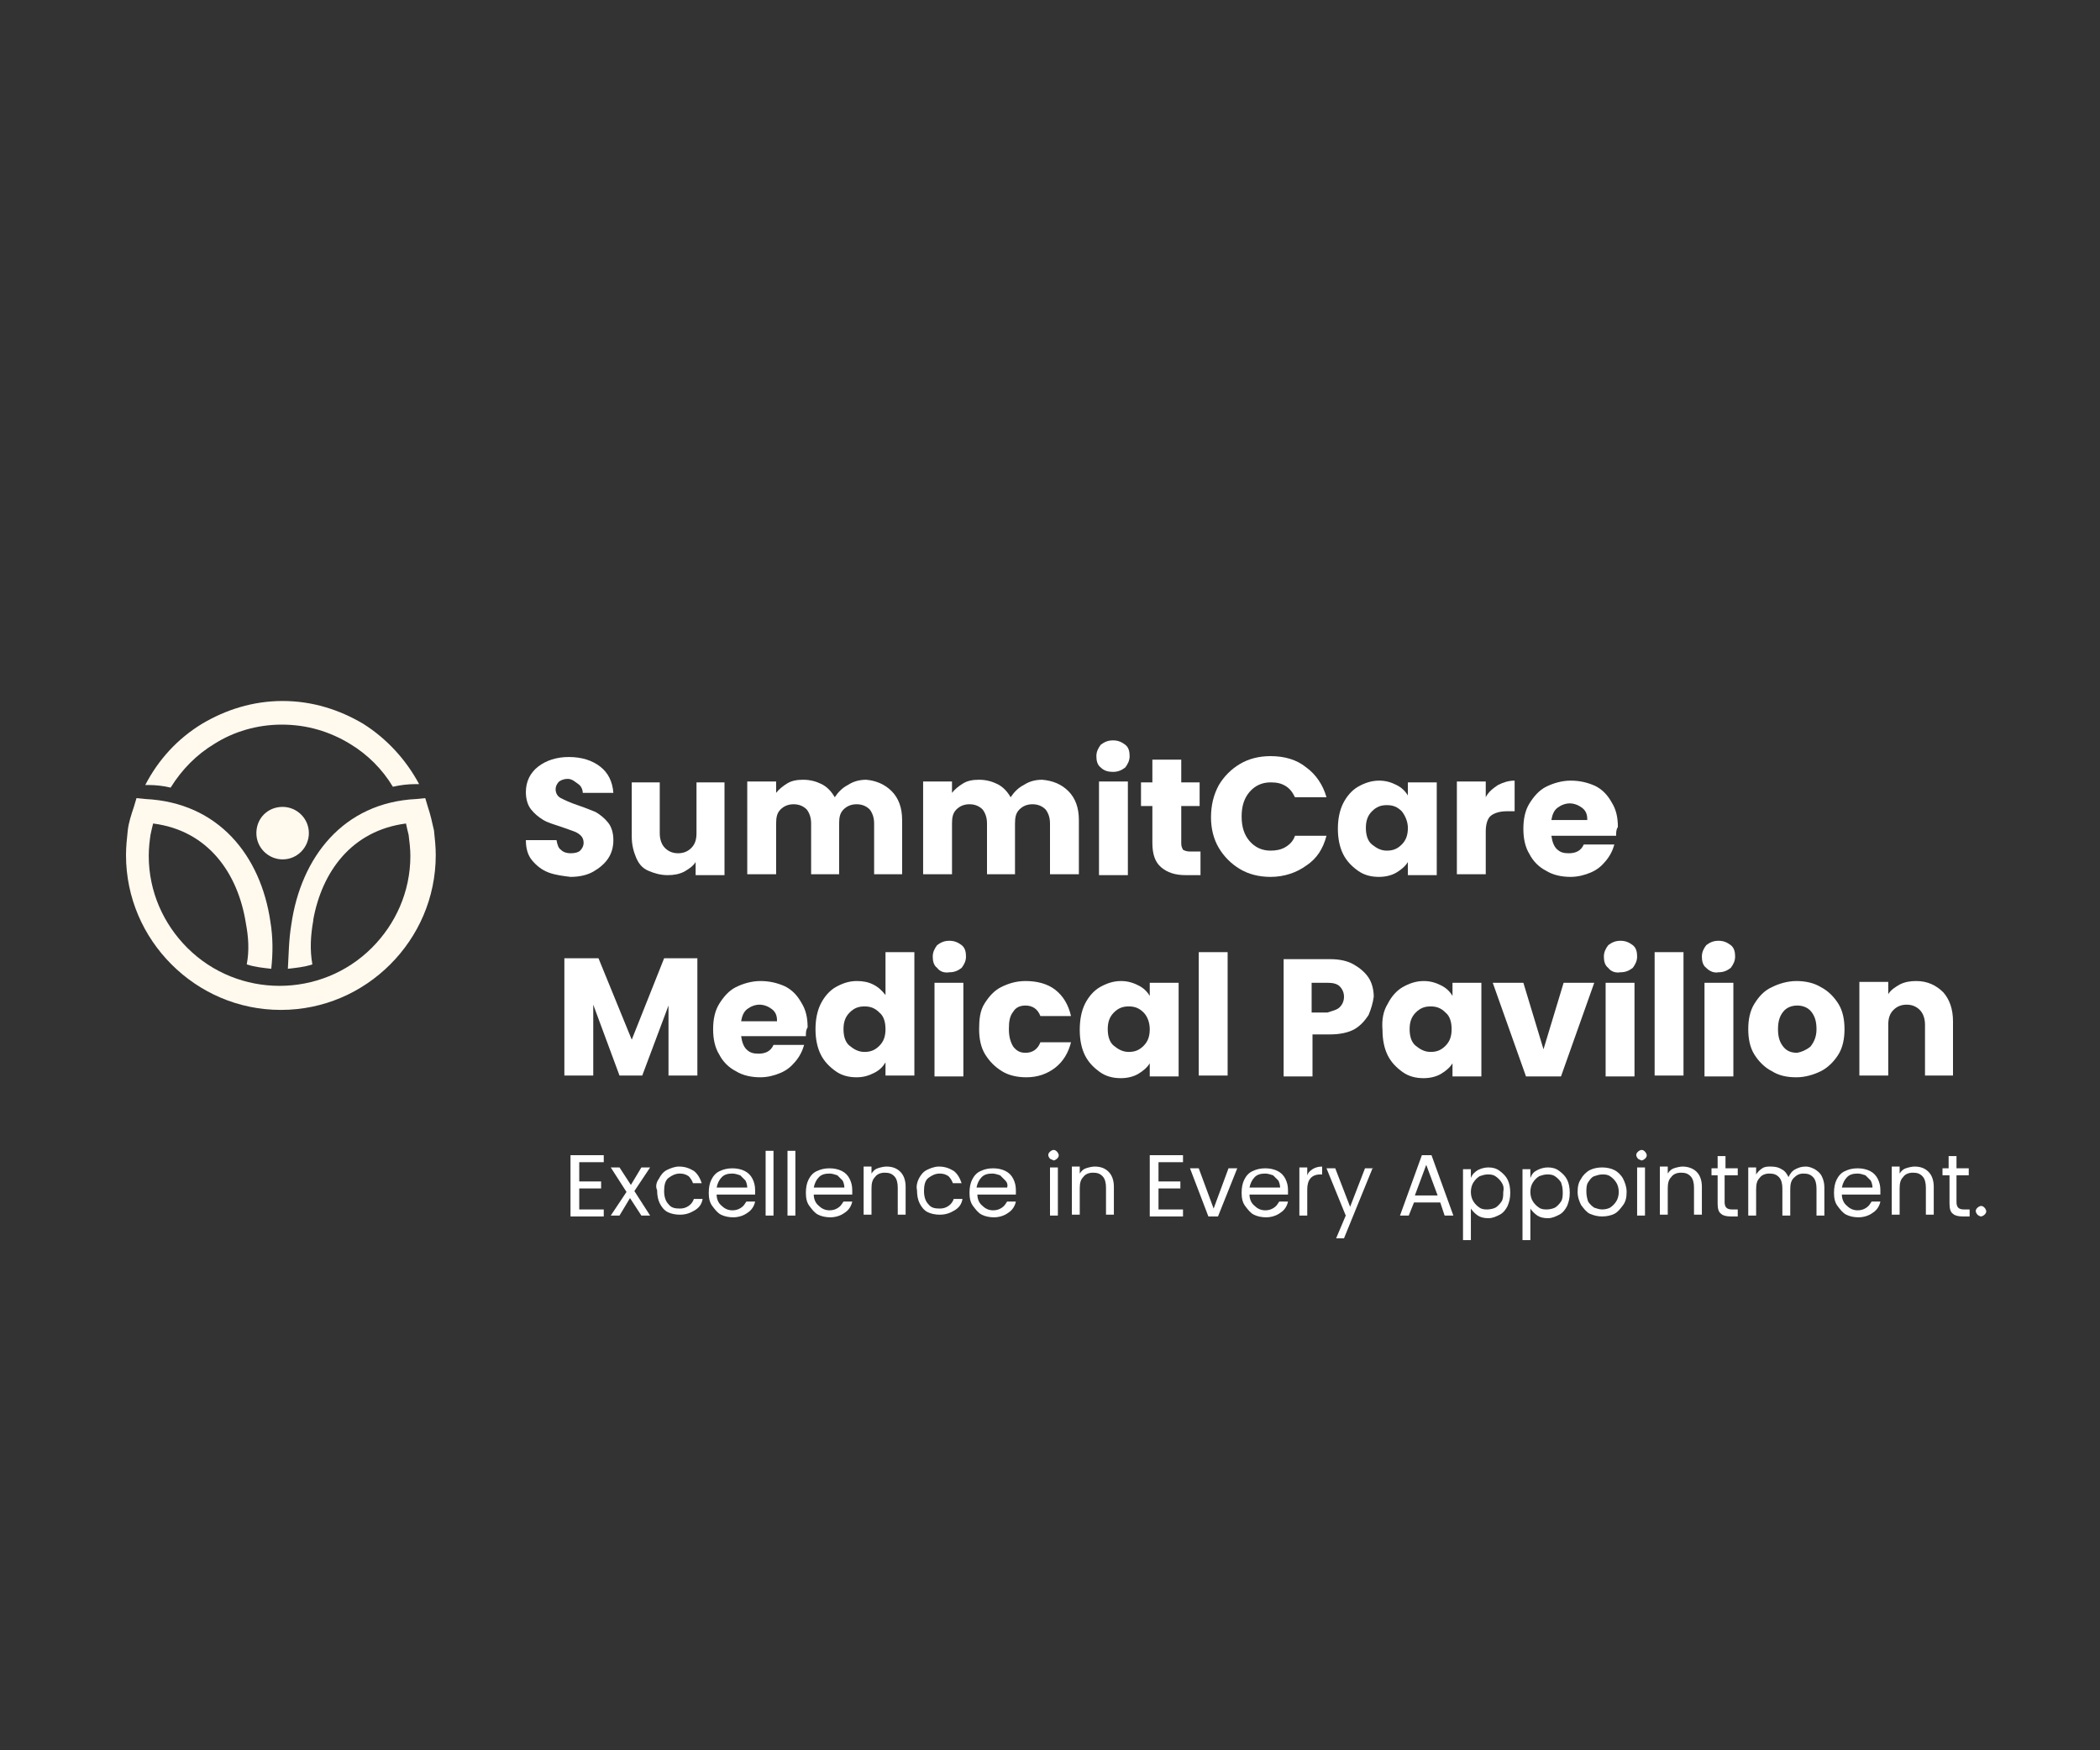 <?xml version="1.0" encoding="utf-8"?>
<!-- Generator: Adobe Illustrator 26.5.0, SVG Export Plug-In . SVG Version: 6.00 Build 0)  -->
<svg version="1.1" id="Layer_1" xmlns="http://www.w3.org/2000/svg" xmlns:xlink="http://www.w3.org/1999/xlink" x="0px" y="0px"
	 viewBox="0 0 240 200" style="enable-background:new 0 0 240 200;" xml:space="preserve">
<rect x="0" y="0" width="240" height="200" fill="#333333" stroke="none"/>
<style type="text/css">
	.st0{display:none;fill:#161D39;}
	.st1{fill:#FFFFFF;}
	.st2{fill:#FFF9EE;}
</style>
<rect class="st0" width="240" height="200"/>
<g>
	<path class="st1" d="M62.7,99.7c-0.8-0.3-1.4-0.8-1.9-1.4s-0.7-1.4-0.7-2.3h3.5c0.1,0.5,0.2,0.9,0.5,1.1c0.3,0.3,0.7,0.4,1.1,0.4
		c0.5,0,0.9-0.1,1.1-0.3s0.4-0.5,0.4-0.9c0-0.3-0.1-0.6-0.3-0.8c-0.2-0.2-0.5-0.4-0.8-0.5c-0.3-0.1-0.8-0.3-1.4-0.5
		c-0.9-0.3-1.6-0.5-2.1-0.8c-0.5-0.3-1-0.7-1.4-1.2s-0.6-1.2-0.6-2c0-1.2,0.5-2.2,1.4-2.9c0.9-0.7,2.1-1.1,3.5-1.1
		c1.5,0,2.7,0.4,3.6,1.1c0.9,0.7,1.4,1.7,1.5,3h-3.5c0-0.4-0.2-0.8-0.5-1S65.4,89,64.9,89c-0.4,0-0.7,0.1-1,0.3
		c-0.2,0.2-0.4,0.5-0.4,0.9c0,0.4,0.2,0.8,0.6,1c0.4,0.2,1,0.5,1.9,0.8c0.9,0.3,1.6,0.6,2.1,0.8c0.5,0.3,1,0.7,1.4,1.2
		c0.4,0.5,0.6,1.2,0.6,2c0,0.8-0.2,1.5-0.6,2.1s-1,1.1-1.7,1.5s-1.6,0.6-2.6,0.6C64.4,100.1,63.5,100,62.7,99.7z"/>
	<path class="st1" d="M82.8,89.3V100h-3.3v-1.5c-0.3,0.5-0.8,0.8-1.3,1.1c-0.6,0.3-1.2,0.4-1.9,0.4c-0.8,0-1.5-0.2-2.2-0.5
		S73,98.7,72.7,98s-0.5-1.5-0.5-2.4v-6.2h3.2v5.8c0,0.7,0.2,1.3,0.6,1.7s0.9,0.6,1.5,0.6c0.6,0,1.1-0.2,1.5-0.6
		c0.4-0.4,0.6-0.9,0.6-1.7v-5.8H82.8z"/>
	<path class="st1" d="M101.9,90.4c0.8,0.8,1.2,1.9,1.2,3.3v6.2h-3.2v-5.8c0-0.7-0.2-1.2-0.5-1.6c-0.4-0.4-0.9-0.6-1.5-0.6
		c-0.6,0-1.1,0.2-1.5,0.6c-0.4,0.4-0.5,0.9-0.5,1.6v5.8h-3.2v-5.8c0-0.7-0.2-1.2-0.5-1.6c-0.4-0.4-0.9-0.6-1.5-0.6s-1.1,0.2-1.5,0.6
		c-0.4,0.4-0.5,0.9-0.5,1.6v5.8h-3.3V89.3h3.3v1.3c0.3-0.4,0.8-0.8,1.3-1.1c0.5-0.3,1.1-0.4,1.8-0.4c0.8,0,1.5,0.2,2.1,0.5
		c0.6,0.3,1.1,0.8,1.5,1.5c0.4-0.6,0.9-1.1,1.5-1.4c0.6-0.4,1.3-0.6,2.1-0.6C100.1,89.2,101.1,89.6,101.9,90.4z"/>
	<path class="st1" d="M122.1,90.4c0.8,0.8,1.2,1.9,1.2,3.3v6.2H120v-5.8c0-0.7-0.2-1.2-0.5-1.6c-0.4-0.4-0.9-0.6-1.5-0.6
		c-0.6,0-1.1,0.2-1.5,0.6c-0.4,0.4-0.5,0.9-0.5,1.6v5.8h-3.2v-5.8c0-0.7-0.2-1.2-0.5-1.6c-0.4-0.4-0.9-0.6-1.5-0.6s-1.1,0.2-1.5,0.6
		c-0.4,0.4-0.5,0.9-0.5,1.6v5.8h-3.3V89.3h3.3v1.3c0.3-0.4,0.8-0.8,1.3-1.1c0.5-0.3,1.1-0.4,1.8-0.4c0.8,0,1.5,0.2,2.1,0.5
		c0.6,0.3,1.1,0.8,1.5,1.5c0.4-0.6,0.9-1.1,1.5-1.4c0.6-0.4,1.3-0.6,2.1-0.6C120.3,89.2,121.3,89.6,122.1,90.4z"/>
	<path class="st1" d="M125.8,87.7c-0.4-0.3-0.5-0.8-0.5-1.3c0-0.5,0.2-0.9,0.5-1.3c0.4-0.3,0.8-0.5,1.4-0.5c0.6,0,1,0.2,1.4,0.5
		c0.4,0.3,0.5,0.8,0.5,1.3c0,0.5-0.2,0.9-0.5,1.3c-0.4,0.3-0.8,0.5-1.4,0.5C126.7,88.2,126.2,88.1,125.8,87.7z M128.9,89.3V100h-3.3
		V89.3H128.9z"/>
	<path class="st1" d="M137.2,97.2v2.8h-1.7c-1.2,0-2.1-0.3-2.8-0.9c-0.7-0.6-1-1.5-1-2.8v-4.2h-1.3v-2.7h1.3v-2.6h3.3v2.6h2.1v2.7
		H135v4.3c0,0.3,0.1,0.5,0.2,0.7c0.2,0.1,0.4,0.2,0.8,0.2H137.2z"/>
	<path class="st1" d="M139.3,89.7c0.6-1,1.4-1.8,2.4-2.4c1-0.6,2.2-0.9,3.5-0.9c1.6,0,3,0.4,4.1,1.3c1.1,0.8,1.9,2,2.3,3.4h-3.6
		c-0.3-0.6-0.6-1-1.1-1.3s-1-0.4-1.7-0.4c-1,0-1.8,0.4-2.4,1.1s-0.9,1.6-0.9,2.8c0,1.2,0.3,2.1,0.9,2.8c0.6,0.7,1.4,1.1,2.4,1.1
		c0.6,0,1.2-0.1,1.7-0.4c0.5-0.3,0.9-0.7,1.1-1.3h3.6c-0.4,1.5-1.1,2.6-2.3,3.4c-1.1,0.8-2.5,1.3-4.1,1.3c-1.3,0-2.5-0.3-3.5-0.9
		s-1.8-1.4-2.4-2.4c-0.6-1-0.9-2.2-0.9-3.5C138.4,92,138.7,90.8,139.3,89.7z"/>
	<path class="st1" d="M153.5,91.8c0.4-0.8,1-1.5,1.7-1.9c0.7-0.4,1.5-0.7,2.4-0.7c0.8,0,1.4,0.2,2,0.5c0.6,0.3,1,0.7,1.3,1.2v-1.5
		h3.3V100h-3.3v-1.5c-0.3,0.5-0.8,0.9-1.3,1.2s-1.2,0.5-2,0.5c-0.9,0-1.7-0.2-2.4-0.7s-1.3-1.1-1.7-1.9s-0.6-1.8-0.6-2.9
		C152.9,93.6,153.1,92.6,153.5,91.8z M160.2,92.7c-0.5-0.5-1-0.7-1.7-0.7s-1.2,0.2-1.7,0.7s-0.7,1.1-0.7,1.9c0,0.8,0.2,1.5,0.7,1.9
		s1,0.7,1.7,0.7s1.2-0.2,1.7-0.7c0.5-0.5,0.7-1.1,0.7-1.9C160.9,93.9,160.6,93.2,160.2,92.7z"/>
	<path class="st1" d="M171.2,89.7c0.6-0.3,1.2-0.5,1.9-0.5v3.5h-0.9c-0.8,0-1.4,0.2-1.8,0.5s-0.6,1-0.6,1.8v4.9h-3.3V89.3h3.3v1.8
		C170.1,90.5,170.6,90.1,171.2,89.7z"/>
	<path class="st1" d="M184.7,95.5h-7.4c0.1,0.7,0.3,1.2,0.6,1.5c0.4,0.4,0.8,0.5,1.4,0.5c0.8,0,1.4-0.3,1.7-1h3.5
		c-0.2,0.7-0.5,1.3-1,1.9c-0.5,0.6-1,1-1.7,1.3c-0.7,0.3-1.5,0.5-2.3,0.5c-1,0-2-0.2-2.8-0.7c-0.8-0.4-1.5-1.1-1.9-1.9
		c-0.5-0.8-0.7-1.8-0.7-2.9s0.2-2.1,0.7-2.9c0.5-0.8,1.1-1.5,1.9-1.9c0.8-0.4,1.8-0.7,2.8-0.7c1,0,1.9,0.2,2.8,0.6
		c0.8,0.4,1.4,1,1.9,1.9c0.5,0.8,0.7,1.7,0.7,2.8C184.7,94.8,184.7,95.1,184.7,95.5z M181.4,93.6c0-0.6-0.2-1-0.6-1.3
		s-0.9-0.5-1.4-0.5c-0.5,0-1,0.2-1.4,0.5s-0.6,0.8-0.7,1.4H181.4z"/>
	<path class="st1" d="M79.7,109.5v13.4h-3.3v-8l-3,8h-2.6l-3-8.1v8.1h-3.3v-13.4h3.9l3.8,9.3l3.7-9.3H79.7z"/>
	<path class="st1" d="M92.1,118.4h-7.4c0.1,0.7,0.3,1.2,0.6,1.5c0.4,0.4,0.8,0.5,1.4,0.5c0.8,0,1.4-0.3,1.7-1h3.5
		c-0.2,0.7-0.5,1.3-1,1.9c-0.5,0.6-1,1-1.7,1.3c-0.7,0.3-1.5,0.5-2.3,0.5c-1,0-2-0.2-2.8-0.7c-0.8-0.4-1.5-1.1-1.9-1.9
		c-0.5-0.8-0.7-1.8-0.7-2.9s0.2-2.1,0.7-2.9c0.5-0.8,1.1-1.5,1.9-1.9c0.8-0.4,1.8-0.7,2.8-0.7c1,0,1.9,0.2,2.8,0.6
		c0.8,0.4,1.4,1,1.9,1.9c0.5,0.8,0.7,1.7,0.7,2.8C92.1,117.7,92.1,118,92.1,118.4z M88.8,116.6c0-0.6-0.2-1-0.6-1.3
		s-0.9-0.5-1.4-0.5c-0.5,0-1,0.2-1.4,0.5s-0.6,0.8-0.7,1.4H88.8z"/>
	<path class="st1" d="M93.8,114.7c0.4-0.8,1-1.5,1.7-1.9c0.7-0.4,1.5-0.7,2.4-0.7c0.7,0,1.3,0.1,1.9,0.4c0.6,0.3,1,0.7,1.4,1.2v-4.9
		h3.3v14.1h-3.3v-1.5c-0.3,0.5-0.7,0.9-1.3,1.2c-0.6,0.3-1.2,0.5-2,0.5c-0.9,0-1.7-0.2-2.4-0.7s-1.3-1.1-1.7-1.9s-0.6-1.8-0.6-2.9
		C93.2,116.5,93.4,115.5,93.8,114.7z M100.5,115.7c-0.5-0.5-1-0.7-1.7-0.7s-1.2,0.2-1.7,0.7s-0.7,1.1-0.7,1.9c0,0.8,0.2,1.5,0.7,1.9
		s1,0.7,1.7,0.7s1.2-0.2,1.7-0.7c0.5-0.5,0.7-1.1,0.7-1.9C101.2,116.8,101,116.1,100.5,115.7z"/>
	<path class="st1" d="M107.1,110.6c-0.4-0.3-0.5-0.8-0.5-1.3c0-0.5,0.2-0.9,0.5-1.3c0.4-0.3,0.8-0.5,1.4-0.5c0.6,0,1,0.2,1.4,0.5
		c0.4,0.3,0.5,0.8,0.5,1.3c0,0.5-0.2,0.9-0.5,1.3c-0.4,0.3-0.8,0.5-1.4,0.5C107.9,111.2,107.4,111,107.1,110.6z M110.1,112.3v10.7
		h-3.3v-10.7H110.1z"/>
	<path class="st1" d="M112.5,114.7c0.5-0.8,1.1-1.5,1.9-1.9c0.8-0.4,1.7-0.7,2.8-0.7c1.3,0,2.5,0.3,3.4,1c0.9,0.7,1.5,1.7,1.8,3
		h-3.5c-0.3-0.8-0.9-1.2-1.7-1.2c-0.6,0-1.1,0.2-1.4,0.7c-0.4,0.5-0.5,1.1-0.5,2c0,0.9,0.2,1.5,0.5,2c0.4,0.5,0.8,0.7,1.4,0.7
		c0.8,0,1.4-0.4,1.7-1.2h3.5c-0.3,1.2-0.9,2.2-1.8,2.9c-0.9,0.7-2,1.1-3.3,1.1c-1,0-2-0.2-2.8-0.7s-1.4-1.1-1.9-1.9
		c-0.5-0.8-0.7-1.8-0.7-2.9S112,115.5,112.5,114.7z"/>
	<path class="st1" d="M124,114.7c0.4-0.8,1-1.5,1.7-1.9c0.7-0.4,1.5-0.7,2.4-0.7c0.8,0,1.4,0.2,2,0.5c0.6,0.3,1,0.7,1.3,1.2v-1.5
		h3.3v10.7h-3.3v-1.5c-0.3,0.5-0.8,0.9-1.3,1.2s-1.2,0.5-2,0.5c-0.9,0-1.7-0.2-2.4-0.7s-1.3-1.1-1.7-1.9s-0.6-1.8-0.6-2.9
		C123.4,116.5,123.6,115.5,124,114.7z M130.7,115.7c-0.5-0.5-1-0.7-1.7-0.7s-1.2,0.2-1.7,0.7s-0.7,1.1-0.7,1.9
		c0,0.8,0.2,1.5,0.7,1.9s1,0.7,1.7,0.7s1.2-0.2,1.7-0.7c0.5-0.5,0.7-1.1,0.7-1.9C131.4,116.8,131.1,116.1,130.7,115.7z"/>
	<path class="st1" d="M140.3,108.8v14.1H137v-14.1H140.3z"/>
	<path class="st1" d="M156.4,116c-0.4,0.6-0.9,1.2-1.6,1.6s-1.7,0.6-2.8,0.6h-2v4.8h-3.3v-13.4h5.3c1.1,0,2,0.2,2.7,0.6
		c0.7,0.4,1.3,0.9,1.7,1.5s0.6,1.4,0.6,2.2C156.9,114.6,156.7,115.3,156.4,116z M153.1,115.1c0.3-0.3,0.5-0.7,0.5-1.2
		s-0.2-0.9-0.5-1.2s-0.8-0.4-1.4-0.4h-1.8v3.4h1.8C152.3,115.5,152.8,115.4,153.1,115.1z"/>
	<path class="st1" d="M158.6,114.7c0.4-0.8,1-1.5,1.7-1.9c0.7-0.4,1.5-0.7,2.4-0.7c0.8,0,1.4,0.2,2,0.5c0.6,0.3,1,0.7,1.3,1.2v-1.5
		h3.3v10.7h-3.3v-1.5c-0.3,0.5-0.8,0.9-1.3,1.2s-1.2,0.5-2,0.5c-0.9,0-1.7-0.2-2.4-0.7s-1.3-1.1-1.7-1.9s-0.6-1.8-0.6-2.9
		C157.9,116.5,158.1,115.5,158.6,114.7z M165.2,115.7c-0.5-0.5-1-0.7-1.7-0.7s-1.2,0.2-1.7,0.7s-0.7,1.1-0.7,1.9
		c0,0.8,0.2,1.5,0.7,1.9s1,0.7,1.7,0.7s1.2-0.2,1.7-0.7c0.5-0.5,0.7-1.1,0.7-1.9C165.9,116.8,165.7,116.1,165.2,115.7z"/>
	<path class="st1" d="M176.4,119.9l2.3-7.6h3.5l-3.8,10.7h-4l-3.8-10.7h3.5L176.4,119.9z"/>
	<path class="st1" d="M183.8,110.6c-0.4-0.3-0.5-0.8-0.5-1.3c0-0.5,0.2-0.9,0.5-1.3c0.4-0.3,0.8-0.5,1.4-0.5c0.6,0,1,0.2,1.4,0.5
		c0.4,0.3,0.5,0.8,0.5,1.3c0,0.5-0.2,0.9-0.5,1.3c-0.4,0.3-0.8,0.5-1.4,0.5C184.6,111.2,184.1,111,183.8,110.6z M186.8,112.3v10.7
		h-3.3v-10.7H186.8z"/>
	<path class="st1" d="M192.4,108.8v14.1h-3.3v-14.1H192.4z"/>
	<path class="st1" d="M195,110.6c-0.4-0.3-0.5-0.8-0.5-1.3c0-0.5,0.2-0.9,0.5-1.3c0.4-0.3,0.8-0.5,1.4-0.5c0.6,0,1,0.2,1.4,0.5
		c0.4,0.3,0.5,0.8,0.5,1.3c0,0.5-0.2,0.9-0.5,1.3c-0.4,0.3-0.8,0.5-1.4,0.5C195.9,111.2,195.4,111,195,110.6z M198.1,112.3v10.7
		h-3.3v-10.7H198.1z"/>
	<path class="st1" d="M202.5,122.4c-0.8-0.4-1.5-1.1-2-1.9c-0.5-0.8-0.7-1.8-0.7-2.9c0-1.1,0.2-2.1,0.7-2.9c0.5-0.8,1.1-1.5,2-1.9
		c0.8-0.4,1.8-0.7,2.8-0.7c1,0,2,0.2,2.8,0.7c0.8,0.4,1.5,1.1,2,1.9c0.5,0.8,0.7,1.8,0.7,2.9c0,1.1-0.2,2.1-0.7,2.9s-1.2,1.5-2,1.9
		s-1.8,0.7-2.8,0.7C204.2,123.1,203.3,122.9,202.5,122.4z M206.9,119.6c0.4-0.5,0.7-1.1,0.7-2c0-0.9-0.2-1.5-0.6-2
		c-0.4-0.5-1-0.7-1.6-0.7c-0.6,0-1.2,0.2-1.6,0.7c-0.4,0.5-0.6,1.1-0.6,2c0,0.9,0.2,1.5,0.6,2c0.4,0.5,0.9,0.7,1.6,0.7
		C205.9,120.2,206.4,120,206.9,119.6z"/>
	<path class="st1" d="M222.1,113.4c0.7,0.8,1.1,1.9,1.1,3.3v6.2h-3.2v-5.8c0-0.7-0.2-1.3-0.6-1.7c-0.4-0.4-0.9-0.6-1.5-0.6
		s-1.1,0.2-1.5,0.6s-0.6,0.9-0.6,1.7v5.8h-3.3v-10.7h3.3v1.4c0.3-0.5,0.8-0.8,1.3-1.1c0.6-0.3,1.2-0.4,1.9-0.4
		C220.3,112.1,221.3,112.6,222.1,113.4z"/>
</g>
<g>
	<path class="st2" d="M16.6,89.7c1.5-2.9,3.7-5.3,6.5-7c2.7-1.6,5.8-2.6,9.2-2.6c3.4,0,6.5,1,9.2,2.6c2.7,1.7,4.9,4.1,6.4,6.9
		l-0.4,0c-0.9,0-1.7,0.1-2.6,0.3c-1.2-2-2.9-3.7-4.9-4.9c-2.3-1.4-4.9-2.2-7.8-2.2c-2.8,0-5.5,0.8-7.7,2.2c-2,1.2-3.7,2.9-5,5
		c-0.8-0.2-1.7-0.3-2.6-0.3L16.6,89.7L16.6,89.7z"/>
	<path class="st2" d="M33.3,105.6c1.1-7.6,5.9-13.9,14.3-14.3l1-0.1l0.3,1c0.3,0.9,0.5,1.8,0.7,2.7c0.1,0.9,0.2,1.9,0.2,2.8
		c0,4.9-2,9.3-5.2,12.5c-3.2,3.2-7.6,5.2-12.5,5.2c-4.9,0-9.3-2-12.5-5.2c-3.2-3.2-5.2-7.6-5.2-12.5c0-0.9,0.1-1.9,0.2-2.8
		c0.1-0.9,0.4-1.8,0.7-2.7l0.3-1l1,0.1c8.4,0.4,13.2,6.5,14.3,14l0,0c0.3,1.8,0.3,3.6,0.1,5.4c-0.9-0.1-1.9-0.2-2.8-0.5
		c0.3-1.6,0.2-3.1-0.1-4.7c-0.9-5.7-4.3-10.6-10.6-11.4c-0.1,0.4-0.2,0.8-0.3,1.3c-0.1,0.7-0.2,1.5-0.2,2.4c0,4.1,1.7,7.8,4.4,10.5
		c5.8,5.8,15.3,5.8,21.1,0c2.7-2.7,4.4-6.4,4.4-10.5c0-0.8-0.1-1.6-0.2-2.4c-0.1-0.4-0.2-0.8-0.3-1.3c-6.2,0.8-9.6,5.5-10.6,11h0
		l0,0.1c-0.3,1.7-0.4,3.3-0.1,5c-0.9,0.3-1.9,0.4-2.8,0.5C33,109,33,107.4,33.3,105.6L33.3,105.6z"/>
	<path class="st2" d="M32.3,92.2c1.6,0,3,1.3,3,3c0,1.6-1.3,3-3,3c-1.6,0-3-1.3-3-3C29.3,93.5,30.6,92.2,32.3,92.2z"/>
</g>
<g>
	<path class="st1" d="M66.2,132.7v2.3h2.5v0.8h-2.5v2.4h2.8v0.8h-3.8v-7h3.8v0.8H66.2z"/>
	<path class="st1" d="M73.3,138.9l-1.3-2l-1.2,2h-1l1.8-2.7l-1.8-2.8h1l1.3,2l1.2-2h1l-1.8,2.7l1.8,2.8H73.3z"/>
	<path class="st1" d="M75.3,134.7c0.2-0.4,0.5-0.8,0.9-1s0.9-0.4,1.4-0.4c0.7,0,1.2,0.2,1.7,0.5c0.4,0.3,0.7,0.8,0.9,1.4h-1
		c-0.1-0.3-0.3-0.6-0.5-0.8c-0.3-0.2-0.6-0.3-1-0.3c-0.5,0-0.9,0.2-1.3,0.5s-0.5,0.9-0.5,1.5c0,0.7,0.2,1.2,0.5,1.5
		c0.3,0.4,0.7,0.5,1.3,0.5c0.4,0,0.7-0.1,1-0.3s0.5-0.5,0.6-0.8h1c-0.1,0.6-0.4,1-0.9,1.3s-1,0.5-1.7,0.5c-0.5,0-1-0.1-1.4-0.3
		s-0.7-0.6-0.9-1s-0.3-0.9-0.3-1.5C74.9,135.6,75,135.1,75.3,134.7z"/>
	<path class="st1" d="M86.3,136.5h-4.4c0,0.5,0.2,1,0.6,1.3c0.3,0.3,0.7,0.5,1.2,0.5c0.4,0,0.7-0.1,1-0.3s0.4-0.4,0.6-0.7h1
		c-0.1,0.5-0.4,1-0.9,1.3c-0.4,0.3-1,0.5-1.6,0.5c-0.5,0-1-0.1-1.4-0.3s-0.7-0.6-1-1s-0.4-0.9-0.4-1.5s0.1-1.1,0.3-1.5s0.5-0.8,1-1
		c0.4-0.2,0.9-0.3,1.4-0.3c0.5,0,1,0.1,1.4,0.3c0.4,0.2,0.7,0.5,0.9,0.9c0.2,0.4,0.3,0.8,0.3,1.3C86.3,136.1,86.3,136.3,86.3,136.5z
		 M85.2,134.9c-0.2-0.2-0.4-0.4-0.6-0.6c-0.3-0.1-0.6-0.2-0.9-0.2c-0.5,0-0.9,0.1-1.2,0.4c-0.3,0.3-0.5,0.7-0.6,1.2h3.5
		C85.4,135.4,85.3,135.1,85.2,134.9z"/>
	<path class="st1" d="M88.4,131.5v7.4h-0.9v-7.4H88.4z"/>
	<path class="st1" d="M90.9,131.5v7.4H90v-7.4H90.9z"/>
	<path class="st1" d="M97.4,136.5H93c0,0.5,0.2,1,0.6,1.3c0.3,0.3,0.7,0.5,1.2,0.5c0.4,0,0.7-0.1,1-0.3s0.4-0.4,0.6-0.7h1
		c-0.1,0.5-0.4,1-0.9,1.3c-0.4,0.3-1,0.5-1.6,0.5c-0.5,0-1-0.1-1.4-0.3s-0.7-0.6-1-1s-0.4-0.9-0.4-1.5s0.1-1.1,0.3-1.5s0.5-0.8,1-1
		c0.4-0.2,0.9-0.3,1.4-0.3c0.5,0,1,0.1,1.4,0.3c0.4,0.2,0.7,0.5,0.9,0.9c0.2,0.4,0.3,0.8,0.3,1.3C97.4,136.1,97.4,136.3,97.4,136.5z
		 M96.3,134.9c-0.2-0.2-0.4-0.4-0.6-0.6c-0.3-0.1-0.6-0.2-0.9-0.2c-0.5,0-0.9,0.1-1.2,0.4c-0.3,0.3-0.5,0.7-0.6,1.2h3.5
		C96.5,135.4,96.4,135.1,96.3,134.9z"/>
	<path class="st1" d="M102.9,133.9c0.4,0.4,0.6,1,0.6,1.7v3.2h-0.9v-3.1c0-0.5-0.1-1-0.4-1.3c-0.3-0.3-0.6-0.4-1.1-0.4
		c-0.5,0-0.9,0.2-1.1,0.5c-0.3,0.3-0.4,0.7-0.4,1.3v3h-0.9v-5.5h0.9v0.8c0.2-0.3,0.4-0.5,0.7-0.6s0.7-0.2,1-0.2
		C102,133.3,102.5,133.5,102.9,133.9z"/>
	<path class="st1" d="M105,134.7c0.2-0.4,0.5-0.8,0.9-1s0.9-0.4,1.4-0.4c0.7,0,1.2,0.2,1.7,0.5c0.4,0.3,0.7,0.8,0.9,1.4h-1
		c-0.1-0.3-0.3-0.6-0.5-0.8c-0.3-0.2-0.6-0.3-1-0.3c-0.5,0-0.9,0.2-1.3,0.5s-0.5,0.9-0.5,1.5c0,0.7,0.2,1.2,0.5,1.5
		c0.3,0.4,0.7,0.5,1.3,0.5c0.4,0,0.7-0.1,1-0.3s0.5-0.5,0.6-0.8h1c-0.1,0.6-0.4,1-0.9,1.3s-1,0.5-1.7,0.5c-0.5,0-1-0.1-1.4-0.3
		s-0.7-0.6-0.9-1s-0.3-0.9-0.3-1.5C104.7,135.6,104.8,135.1,105,134.7z"/>
	<path class="st1" d="M116.1,136.5h-4.4c0,0.5,0.2,1,0.6,1.3c0.3,0.3,0.7,0.5,1.2,0.5c0.4,0,0.7-0.1,1-0.3s0.4-0.4,0.6-0.7h1
		c-0.1,0.5-0.4,1-0.9,1.3c-0.4,0.3-1,0.5-1.6,0.5c-0.5,0-1-0.1-1.4-0.3s-0.7-0.6-1-1s-0.4-0.9-0.4-1.5s0.1-1.1,0.3-1.5s0.5-0.8,1-1
		c0.4-0.2,0.9-0.3,1.4-0.3c0.5,0,1,0.1,1.4,0.3c0.4,0.2,0.7,0.5,0.9,0.9c0.2,0.4,0.3,0.8,0.3,1.3
		C116.1,136.1,116.1,136.3,116.1,136.5z M114.9,134.9c-0.2-0.2-0.4-0.4-0.6-0.6c-0.3-0.1-0.6-0.2-0.9-0.2c-0.5,0-0.9,0.1-1.2,0.4
		c-0.3,0.3-0.5,0.7-0.6,1.2h3.5C115.2,135.4,115.1,135.1,114.9,134.9z"/>
	<path class="st1" d="M120,132.4c-0.1-0.1-0.2-0.3-0.2-0.4c0-0.2,0.1-0.3,0.2-0.4s0.3-0.2,0.4-0.2c0.2,0,0.3,0.1,0.4,0.2
		c0.1,0.1,0.2,0.3,0.2,0.4c0,0.2-0.1,0.3-0.2,0.4c-0.1,0.1-0.3,0.2-0.4,0.2C120.3,132.5,120.1,132.5,120,132.4z M120.9,133.4v5.5
		H120v-5.5H120.9z"/>
	<path class="st1" d="M126.7,133.9c0.4,0.4,0.6,1,0.6,1.7v3.2h-0.9v-3.1c0-0.5-0.1-1-0.4-1.3c-0.3-0.3-0.6-0.4-1.1-0.4
		c-0.5,0-0.9,0.2-1.1,0.5c-0.3,0.3-0.4,0.7-0.4,1.3v3h-0.9v-5.5h0.9v0.8c0.2-0.3,0.4-0.5,0.7-0.6s0.7-0.2,1-0.2
		C125.8,133.3,126.3,133.5,126.7,133.9z"/>
	<path class="st1" d="M132.4,132.7v2.3h2.5v0.8h-2.5v2.4h2.8v0.8h-3.8v-7h3.8v0.8H132.4z"/>
	<path class="st1" d="M138.7,138.1l1.7-4.6h1l-2.2,5.5h-1.1l-2.1-5.5h1L138.7,138.1z"/>
	<path class="st1" d="M147.2,136.5h-4.4c0,0.5,0.2,1,0.6,1.3c0.3,0.3,0.7,0.5,1.2,0.5c0.4,0,0.7-0.1,1-0.3s0.4-0.4,0.6-0.7h1
		c-0.1,0.5-0.4,1-0.9,1.3c-0.4,0.3-1,0.5-1.6,0.5c-0.5,0-1-0.1-1.4-0.3s-0.7-0.6-1-1s-0.4-0.9-0.4-1.5s0.1-1.1,0.3-1.5s0.5-0.8,1-1
		c0.4-0.2,0.9-0.3,1.4-0.3c0.5,0,1,0.1,1.4,0.3c0.4,0.2,0.7,0.5,0.9,0.9c0.2,0.4,0.3,0.8,0.3,1.3
		C147.2,136.1,147.2,136.3,147.2,136.5z M146.1,134.9c-0.2-0.2-0.4-0.4-0.6-0.6c-0.3-0.1-0.6-0.2-0.9-0.2c-0.5,0-0.9,0.1-1.2,0.4
		c-0.3,0.3-0.5,0.7-0.6,1.2h3.5C146.3,135.4,146.2,135.1,146.1,134.9z"/>
	<path class="st1" d="M150,133.6c0.3-0.2,0.7-0.3,1.1-0.3v0.9h-0.2c-1,0-1.5,0.6-1.5,1.7v3h-0.9v-5.5h0.9v0.9
		C149.5,134,149.7,133.8,150,133.6z"/>
	<path class="st1" d="M156.9,133.4l-3.3,8.1h-0.9l1.1-2.6l-2.2-5.4h1l1.7,4.4l1.7-4.4H156.9z"/>
	<path class="st1" d="M164.6,137.4h-3l-0.6,1.5h-1l2.5-6.9h1.1l2.5,6.9h-1L164.6,137.4z M164.3,136.6l-1.3-3.5l-1.3,3.5H164.3z"/>
	<path class="st1" d="M168.9,133.7c0.4-0.2,0.8-0.3,1.2-0.3c0.5,0,0.9,0.1,1.3,0.4s0.7,0.6,0.9,1c0.2,0.4,0.3,0.9,0.3,1.5
		c0,0.6-0.1,1-0.3,1.5c-0.2,0.4-0.5,0.8-0.9,1c-0.4,0.2-0.8,0.4-1.3,0.4c-0.5,0-0.9-0.1-1.2-0.3s-0.6-0.5-0.8-0.8v3.6h-0.9v-8.1h0.9
		v1C168.3,134.1,168.6,133.9,168.9,133.7z M171.6,135.1c-0.2-0.3-0.4-0.5-0.7-0.7s-0.6-0.2-0.9-0.2c-0.3,0-0.6,0.1-0.9,0.2
		c-0.3,0.2-0.5,0.4-0.7,0.7c-0.2,0.3-0.3,0.7-0.3,1.1c0,0.4,0.1,0.8,0.3,1.1c0.2,0.3,0.4,0.5,0.7,0.7s0.6,0.2,0.9,0.2
		c0.3,0,0.7-0.1,0.9-0.2s0.5-0.4,0.7-0.7c0.2-0.3,0.2-0.7,0.2-1.1C171.9,135.7,171.8,135.4,171.6,135.1z"/>
	<path class="st1" d="M175.7,133.7c0.4-0.2,0.8-0.3,1.2-0.3c0.5,0,0.9,0.1,1.3,0.4s0.7,0.6,0.9,1c0.2,0.4,0.3,0.9,0.3,1.5
		c0,0.6-0.1,1-0.3,1.5c-0.2,0.4-0.5,0.8-0.9,1c-0.4,0.2-0.8,0.4-1.3,0.4c-0.5,0-0.9-0.1-1.2-0.3s-0.6-0.5-0.8-0.8v3.6H174v-8.1h0.9
		v1C175.1,134.1,175.3,133.9,175.7,133.7z M178.4,135.1c-0.2-0.3-0.4-0.5-0.7-0.7s-0.6-0.2-0.9-0.2c-0.3,0-0.6,0.1-0.9,0.2
		c-0.3,0.2-0.5,0.4-0.7,0.7c-0.2,0.3-0.3,0.7-0.3,1.1c0,0.4,0.1,0.8,0.3,1.1c0.2,0.3,0.4,0.5,0.7,0.7s0.6,0.2,0.9,0.2
		c0.3,0,0.7-0.1,0.9-0.2s0.5-0.4,0.7-0.7c0.2-0.3,0.2-0.7,0.2-1.1C178.6,135.7,178.5,135.4,178.4,135.1z"/>
	<path class="st1" d="M181.7,138.7c-0.4-0.2-0.7-0.6-1-1c-0.2-0.4-0.4-0.9-0.4-1.5c0-0.6,0.1-1.1,0.4-1.5c0.2-0.4,0.6-0.8,1-1
		c0.4-0.2,0.9-0.3,1.4-0.3c0.5,0,1,0.1,1.4,0.3c0.4,0.2,0.8,0.6,1,1c0.2,0.4,0.4,0.9,0.4,1.5s-0.1,1.1-0.4,1.5s-0.6,0.8-1,1
		s-0.9,0.3-1.4,0.3C182.6,139,182.2,138.9,181.7,138.7z M184,138c0.3-0.2,0.5-0.4,0.7-0.7c0.2-0.3,0.3-0.7,0.3-1.1s-0.1-0.8-0.3-1.1
		c-0.2-0.3-0.4-0.5-0.7-0.7c-0.3-0.2-0.6-0.2-0.9-0.2c-0.3,0-0.6,0.1-0.9,0.2c-0.3,0.1-0.5,0.4-0.7,0.7c-0.2,0.3-0.2,0.7-0.2,1.1
		c0,0.4,0.1,0.8,0.2,1.1c0.2,0.3,0.4,0.5,0.7,0.7c0.3,0.1,0.6,0.2,0.9,0.2C183.5,138.2,183.8,138.1,184,138z"/>
	<path class="st1" d="M187.2,132.4c-0.1-0.1-0.2-0.3-0.2-0.4c0-0.2,0.1-0.3,0.2-0.4s0.3-0.2,0.4-0.2c0.2,0,0.3,0.1,0.4,0.2
		c0.1,0.1,0.2,0.3,0.2,0.4c0,0.2-0.1,0.3-0.2,0.4c-0.1,0.1-0.3,0.2-0.4,0.2C187.4,132.5,187.3,132.5,187.2,132.4z M188,133.4v5.5
		h-0.9v-5.5H188z"/>
	<path class="st1" d="M193.9,133.9c0.4,0.4,0.6,1,0.6,1.7v3.2h-0.9v-3.1c0-0.5-0.1-1-0.4-1.3c-0.3-0.3-0.6-0.4-1.1-0.4
		c-0.5,0-0.9,0.2-1.1,0.5c-0.3,0.3-0.4,0.7-0.4,1.3v3h-0.9v-5.5h0.9v0.8c0.2-0.3,0.4-0.5,0.7-0.6s0.7-0.2,1-0.2
		C192.9,133.3,193.5,133.5,193.9,133.9z"/>
	<path class="st1" d="M197.1,134.2v3.2c0,0.3,0.1,0.5,0.2,0.6c0.1,0.1,0.3,0.2,0.6,0.2h0.7v0.8h-0.8c-0.5,0-0.9-0.1-1.1-0.3
		c-0.3-0.2-0.4-0.6-0.4-1.2v-3.2h-0.7v-0.8h0.7v-1.4h0.9v1.4h1.4v0.8H197.1z"/>
	<path class="st1" d="M207.4,133.6c0.3,0.2,0.6,0.4,0.8,0.8c0.2,0.4,0.3,0.8,0.3,1.3v3.2h-0.9v-3.1c0-0.5-0.1-1-0.4-1.3
		c-0.3-0.3-0.6-0.4-1.1-0.4c-0.5,0-0.8,0.2-1.1,0.5s-0.4,0.7-0.4,1.3v3h-0.9v-3.1c0-0.5-0.1-1-0.4-1.3c-0.3-0.3-0.6-0.4-1.1-0.4
		c-0.5,0-0.9,0.2-1.1,0.5c-0.3,0.3-0.4,0.7-0.4,1.3v3h-0.9v-5.5h0.9v0.8c0.2-0.3,0.4-0.5,0.7-0.7c0.3-0.2,0.6-0.2,1-0.2
		c0.5,0,0.9,0.1,1.2,0.3c0.4,0.2,0.6,0.5,0.8,0.9c0.2-0.4,0.4-0.7,0.8-0.9c0.4-0.2,0.7-0.3,1.2-0.3
		C206.7,133.3,207,133.4,207.4,133.6z"/>
	<path class="st1" d="M214.9,136.5h-4.4c0,0.5,0.2,1,0.6,1.3c0.3,0.3,0.7,0.5,1.2,0.5c0.4,0,0.7-0.1,1-0.3s0.4-0.4,0.6-0.7h1
		c-0.1,0.5-0.4,1-0.9,1.3c-0.4,0.3-1,0.5-1.6,0.5c-0.5,0-1-0.1-1.4-0.3s-0.7-0.6-1-1s-0.4-0.9-0.4-1.5s0.1-1.1,0.3-1.5s0.5-0.8,1-1
		c0.4-0.2,0.9-0.3,1.4-0.3c0.5,0,1,0.1,1.4,0.3c0.4,0.2,0.7,0.5,0.9,0.9c0.2,0.4,0.3,0.8,0.3,1.3
		C214.9,136.1,214.9,136.3,214.9,136.5z M213.8,134.9c-0.2-0.2-0.4-0.4-0.6-0.6c-0.3-0.1-0.6-0.2-0.9-0.2c-0.5,0-0.9,0.1-1.2,0.4
		c-0.3,0.3-0.5,0.7-0.6,1.2h3.5C214,135.4,213.9,135.1,213.8,134.9z"/>
	<path class="st1" d="M220.4,133.9c0.4,0.4,0.6,1,0.6,1.7v3.2h-0.9v-3.1c0-0.5-0.1-1-0.4-1.3c-0.3-0.3-0.6-0.4-1.1-0.4
		c-0.5,0-0.9,0.2-1.1,0.5c-0.3,0.3-0.4,0.7-0.4,1.3v3h-0.9v-5.5h0.9v0.8c0.2-0.3,0.4-0.5,0.7-0.6s0.7-0.2,1-0.2
		C219.5,133.3,220,133.5,220.4,133.9z"/>
	<path class="st1" d="M223.6,134.2v3.2c0,0.3,0.1,0.5,0.2,0.6c0.1,0.1,0.3,0.2,0.6,0.2h0.7v0.8h-0.8c-0.5,0-0.9-0.1-1.1-0.3
		c-0.3-0.2-0.4-0.6-0.4-1.2v-3.2H222v-0.8h0.7v-1.4h0.9v1.4h1.4v0.8H223.6z"/>
	<path class="st1" d="M226,138.8c-0.1-0.1-0.2-0.3-0.2-0.4c0-0.2,0.1-0.3,0.2-0.4s0.3-0.2,0.4-0.2c0.2,0,0.3,0.1,0.4,0.2
		c0.1,0.1,0.2,0.3,0.2,0.4c0,0.2-0.1,0.3-0.2,0.4c-0.1,0.1-0.3,0.2-0.4,0.2C226.3,139,226.1,138.9,226,138.8z"/>
</g>
</svg>
